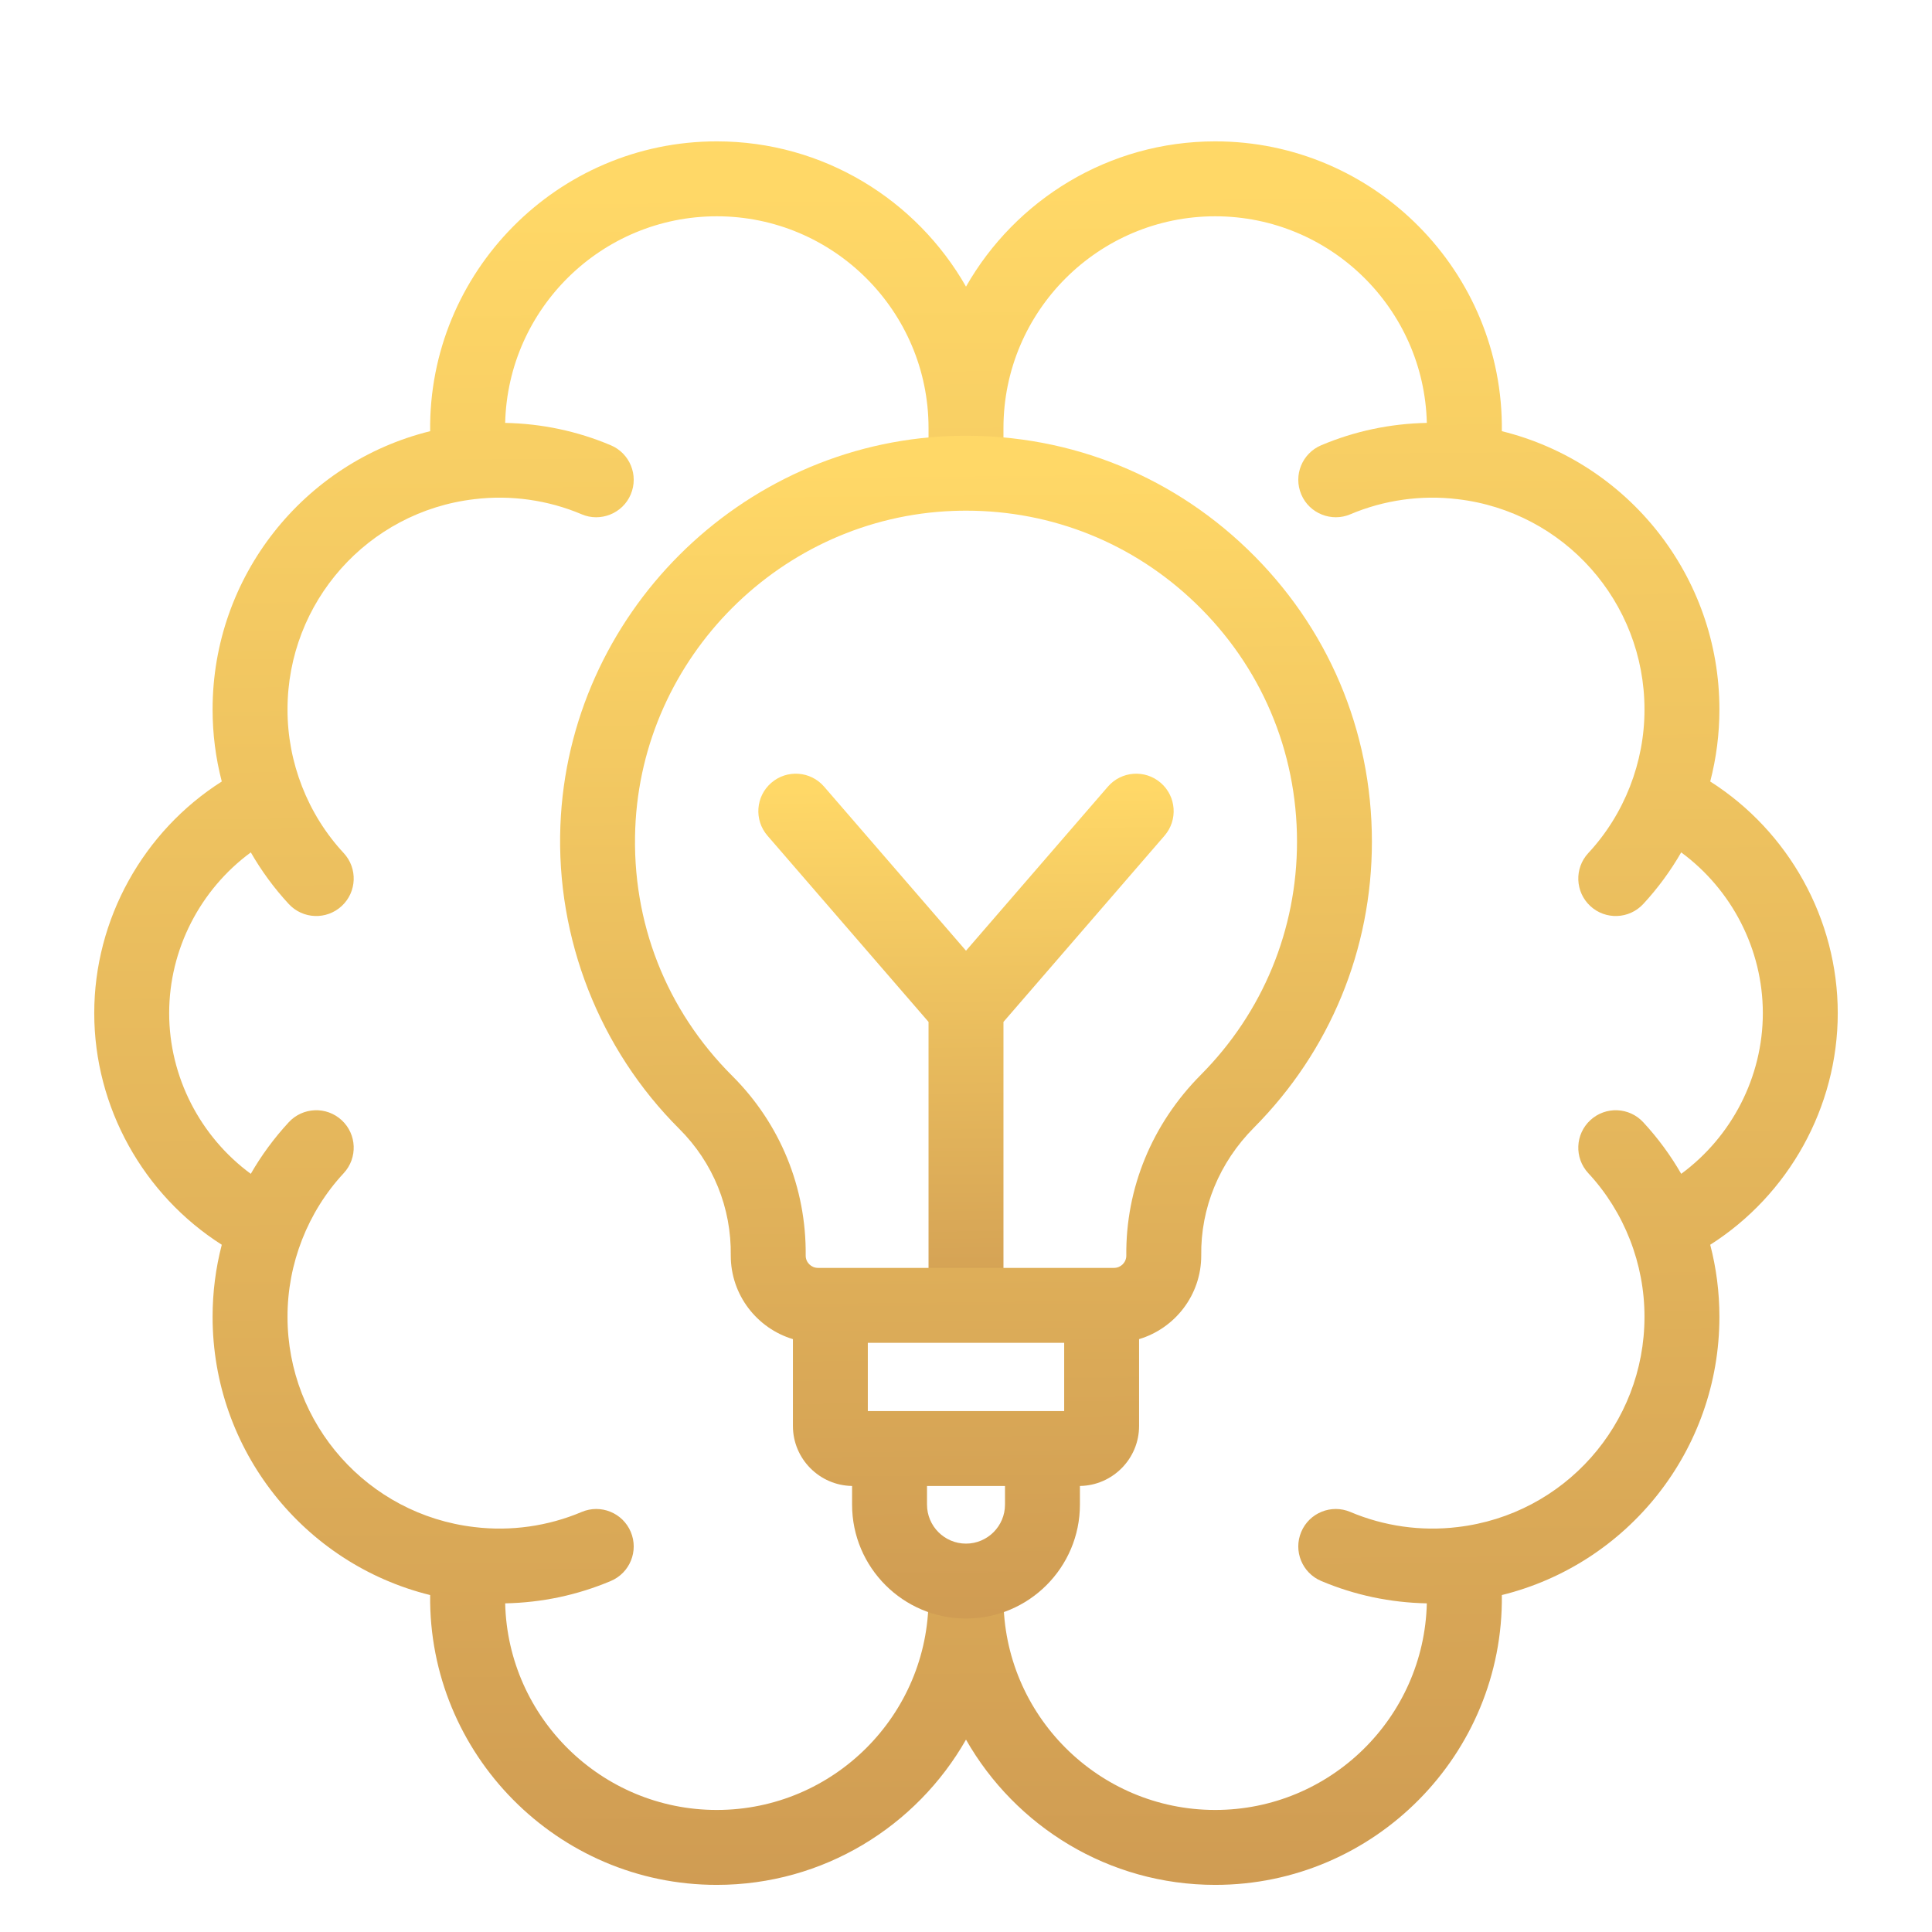 <svg width="82" height="82" viewBox="0 0 82 82" fill="none" xmlns="http://www.w3.org/2000/svg">
<g filter="url(#filter0_dd_10_95)">
<path d="M78 37C78 33.006 75.914 29.284 72.587 27.169C72.846 26.173 72.977 25.149 72.977 24.11C72.977 18.457 69.101 13.623 63.743 12.301C63.822 5.546 58.333 -0.004 51.577 2.71053e-06C47.05 2.71053e-06 43.095 2.487 41 6.165C38.905 2.487 34.95 2.71053e-06 30.423 2.71053e-06C23.668 -0.004 18.178 5.546 18.257 12.301C12.899 13.623 9.023 18.457 9.023 24.11C9.023 25.149 9.154 26.173 9.413 27.169C6.086 29.284 4 33.006 4 37C4 40.994 6.086 44.716 9.413 46.831C9.154 47.827 9.023 48.851 9.023 49.89C9.023 55.543 12.899 60.377 18.257 61.699C18.178 68.454 23.667 74.004 30.423 74C34.95 74 38.905 71.513 41 67.835C43.095 71.513 47.05 74 51.577 74C58.333 74.004 63.822 68.454 63.743 61.699C69.101 60.377 72.977 55.543 72.977 49.89C72.977 48.851 72.846 47.827 72.587 46.831C75.914 44.716 78 40.994 78 37ZM71.356 43.821C70.905 43.037 70.367 42.304 69.745 41.632C69.149 40.987 68.143 40.948 67.498 41.544C66.853 42.14 66.814 43.146 67.41 43.791C68.942 45.435 69.802 47.647 69.797 49.891C69.797 54.447 66.389 58.283 61.869 58.813C60.325 59.002 58.736 58.776 57.313 58.172C56.504 57.83 55.571 58.208 55.229 59.017C54.887 59.825 55.265 60.758 56.074 61.101C57.498 61.703 59.006 62.02 60.559 62.051C60.442 66.906 56.46 70.82 51.577 70.82C46.621 70.82 42.59 66.789 42.59 61.833C42.59 60.955 41.878 60.243 41 60.243C40.122 60.243 39.41 60.955 39.41 61.833C39.41 66.789 35.379 70.82 30.423 70.82C25.541 70.82 21.558 66.906 21.441 62.051C22.994 62.02 24.502 61.703 25.927 61.101C26.735 60.758 27.113 59.826 26.771 59.017C26.429 58.208 25.497 57.83 24.688 58.172C23.265 58.776 21.675 59.002 20.131 58.813C15.611 58.283 12.203 54.447 12.203 49.891C12.198 47.646 13.058 45.435 14.59 43.791C15.186 43.146 15.147 42.14 14.502 41.544C13.857 40.948 12.852 40.987 12.255 41.632C11.634 42.304 11.095 43.037 10.644 43.821C8.501 42.245 7.18 39.709 7.18 37C7.18 34.291 8.501 31.754 10.645 30.178C11.096 30.962 11.633 31.696 12.255 32.368C12.853 33.014 13.859 33.051 14.502 32.456C15.147 31.86 15.186 30.854 14.59 30.209C13.058 28.564 12.198 26.354 12.203 24.11C12.203 19.553 15.611 15.717 20.131 15.187C21.675 14.998 23.265 15.224 24.688 15.828C25.476 16.168 26.429 15.8 26.771 14.983C27.113 14.175 26.735 13.242 25.927 12.9C24.503 12.297 22.994 11.98 21.441 11.949C21.558 7.094 25.541 3.18 30.423 3.18C35.379 3.18 39.41 7.211 39.41 12.167V13.533C39.41 14.411 40.122 15.122 41 15.122C41.878 15.122 42.59 14.411 42.59 13.533V12.167C42.59 7.211 46.621 3.18 51.577 3.18C56.46 3.18 60.442 7.094 60.559 11.949C59.006 11.98 57.498 12.297 56.074 12.899C55.265 13.242 54.887 14.174 55.229 14.983C55.571 15.8 56.523 16.167 57.312 15.828C58.735 15.224 60.325 14.998 61.869 15.187C66.389 15.717 69.797 19.553 69.797 24.11C69.802 26.354 68.942 28.564 67.41 30.209C66.814 30.854 66.853 31.86 67.498 32.456C68.141 33.051 69.147 33.014 69.745 32.368C70.367 31.695 70.904 30.962 71.355 30.178C73.499 31.754 74.82 34.291 74.82 37C74.82 39.709 73.499 42.245 71.356 43.821Z" fill="url(#paint0_linear_10_95)"/>
<path d="M49.264 27.225C48.6 26.651 47.596 26.724 47.022 27.388L41 34.351L34.978 27.388C34.404 26.723 33.4 26.651 32.736 27.225C32.072 27.799 31.999 28.803 32.573 29.468L39.41 37.373V49.017C39.41 49.895 40.122 50.607 41 50.607C41.878 50.607 42.59 49.895 42.59 49.017V37.373L49.427 29.468C50.001 28.803 49.928 27.799 49.264 27.225Z" fill="url(#paint1_linear_10_95)"/>
<path d="M52.947 17.31C49.543 14.033 45.063 12.329 40.33 12.507C31.399 12.847 24.131 20.109 23.785 29.039C23.599 33.836 25.438 38.528 28.831 41.913C30.269 43.346 31.046 45.267 31.016 47.293C31.016 48.964 32.13 50.379 33.654 50.837V54.522C33.654 55.914 34.777 57.048 36.165 57.069V57.861C36.165 60.527 38.334 62.696 41 62.696C43.666 62.696 45.835 60.527 45.835 57.861V57.069C47.223 57.048 48.346 55.914 48.346 54.522V50.837C49.87 50.379 50.984 48.964 50.984 47.293C50.955 45.276 51.749 43.341 53.222 41.86C56.45 38.611 58.228 34.301 58.228 29.723C58.228 24.997 56.353 20.589 52.947 17.31ZM45.167 53.891H36.833V50.993H45.167V53.891ZM41 59.516C40.087 59.516 39.345 58.773 39.345 57.86V57.071H42.655V57.86C42.655 58.773 41.913 59.516 41 59.516ZM50.967 39.619C48.899 41.699 47.774 44.431 47.804 47.293C47.804 47.58 47.57 47.813 47.283 47.813H34.717C34.43 47.813 34.196 47.58 34.196 47.293C34.226 44.416 33.117 41.695 31.077 39.662C28.269 36.861 26.808 33.133 26.962 29.163C27.245 21.882 33.169 15.962 40.45 15.685C40.636 15.678 40.82 15.674 41.004 15.674C44.66 15.674 48.1 17.057 50.742 19.601C53.519 22.274 55.049 25.869 55.049 29.723C55.049 33.455 53.599 36.97 50.967 39.619Z" fill="url(#paint2_linear_10_95)"/>
</g>
<defs>
<filter id="filter0_dd_10_95" x="0" y="0" width="82" height="82" filterUnits="userSpaceOnUse" color-interpolation-filters="sRGB">
<feFlood flood-opacity="0" result="BackgroundImageFix"/>
<feColorMatrix in="SourceAlpha" type="matrix" values="0 0 0 0 0 0 0 0 0 0 0 0 0 0 0 0 0 0 127 0" result="hardAlpha"/>
<feOffset dy="4"/>
<feGaussianBlur stdDeviation="2"/>
<feComposite in2="hardAlpha" operator="out"/>
<feColorMatrix type="matrix" values="0 0 0 0 0.131 0 0 0 0 0.077 0 0 0 0 0 0 0 0 1 0"/>
<feBlend mode="normal" in2="BackgroundImageFix" result="effect1_dropShadow_10_95"/>
<feColorMatrix in="SourceAlpha" type="matrix" values="0 0 0 0 0 0 0 0 0 0 0 0 0 0 0 0 0 0 127 0" result="hardAlpha"/>
<feOffset dy="2"/>
<feGaussianBlur stdDeviation="0.5"/>
<feComposite in2="hardAlpha" operator="out"/>
<feColorMatrix type="matrix" values="0 0 0 0 0.131 0 0 0 0 0.077 0 0 0 0 0 0 0 0 1 0"/>
<feBlend mode="normal" in2="effect1_dropShadow_10_95" result="effect2_dropShadow_10_95"/>
<feBlend mode="normal" in="SourceGraphic" in2="effect2_dropShadow_10_95" result="shape"/>
</filter>
<linearGradient id="paint0_linear_10_95" x1="32.5" y1="2" x2="33" y2="76.5" gradientUnits="userSpaceOnUse">
<stop stop-color="#FFD867"/>
<stop offset="1" stop-color="#CE9A52"/>
</linearGradient>
<linearGradient id="paint1_linear_10_95" x1="38.975" y1="27.48" x2="39.192" y2="51.409" gradientUnits="userSpaceOnUse">
<stop stop-color="#FFD867"/>
<stop offset="1" stop-color="#CE9A52"/>
</linearGradient>
<linearGradient id="paint2_linear_10_95" x1="37.042" y1="13.851" x2="37.536" y2="64.389" gradientUnits="userSpaceOnUse">
<stop stop-color="#FFD867"/>
<stop offset="1" stop-color="#CE9A52"/>
</linearGradient>
</defs>
</svg>
